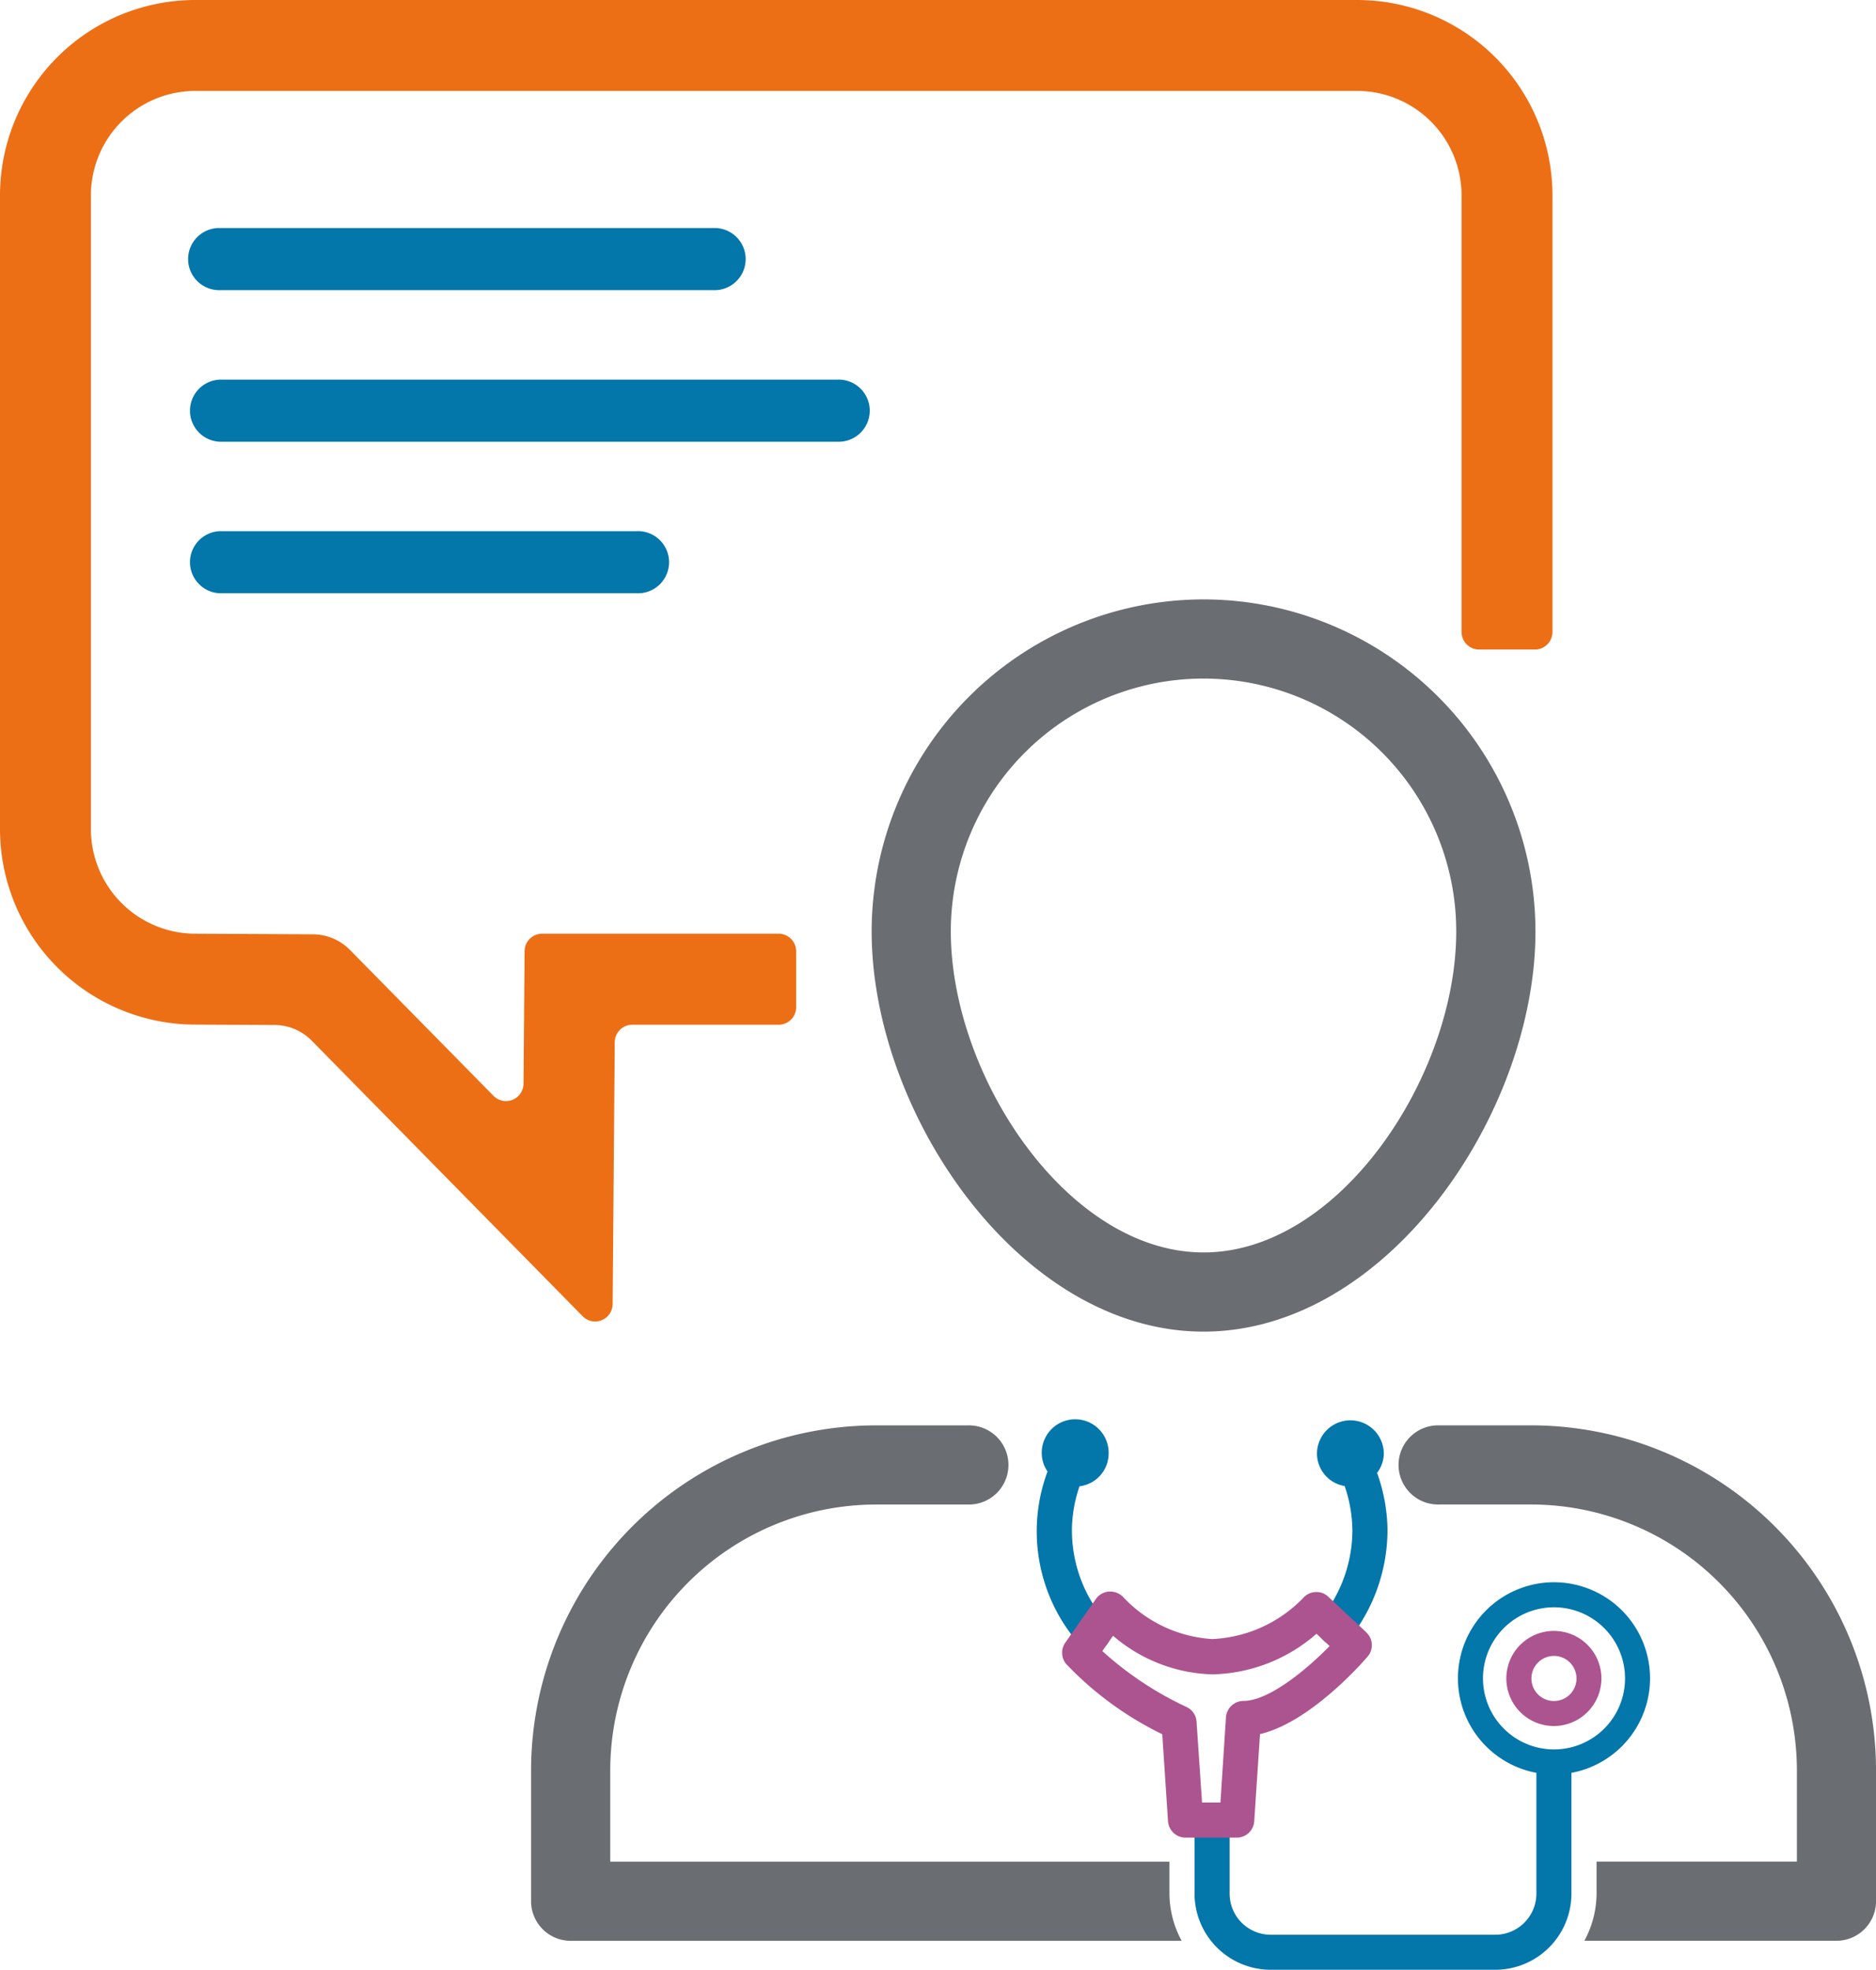 <svg xmlns="http://www.w3.org/2000/svg" xmlns:xlink="http://www.w3.org/1999/xlink" width="65" height="68.217" viewBox="0 0 65 68.217">
  <defs>
    <clipPath id="clip-path">
      <rect id="Rectangle_568" data-name="Rectangle 568" width="65" height="68.217" fill="none"/>
    </clipPath>
  </defs>
  <g id="DDG-icon" transform="translate(0 0)">
    <g id="Group_7014" data-name="Group 7014" transform="translate(0 0)" clip-path="url(#clip-path)">
      <path id="Path_18329" data-name="Path 18329" d="M26.976,32.336H18.783a.607.607,0,0,0-.607.6l-.037,4.593a.607.607,0,0,1-1.04.421L12.128,32.9a1.822,1.822,0,0,0-1.29-.544L6.77,32.336a3.624,3.624,0,0,1-3.62-3.62V6.769a3.62,3.62,0,0,1,3.62-3.62H47.021a3.62,3.62,0,0,1,3.619,3.62V21.886a.608.608,0,0,0,.608.608h1.934a.608.608,0,0,0,.608-.608V6.769A6.769,6.769,0,0,0,47.021,0H6.77A6.769,6.769,0,0,0,0,6.769V28.715a6.775,6.775,0,0,0,6.762,6.769l2.75.013a1.821,1.821,0,0,1,1.291.545l9.384,9.541a.607.607,0,0,0,1.04-.421l.073-9.074a.608.608,0,0,1,.608-.6h5.069a.607.607,0,0,0,.608-.606V32.944a.608.608,0,0,0-.608-.608" transform="translate(0 0)" fill="#ed6f15"/>
      <path id="Path_18330" data-name="Path 18330" d="M28.129,11.337H6.724a1.076,1.076,0,0,0,0,2.151h21.4a1.076,1.076,0,1,0,0-2.151" transform="translate(0.902 1.81)" fill="#0376aa"/>
      <path id="Path_18331" data-name="Path 18331" d="M23.827,6.81H6.725a1.076,1.076,0,1,0,0,2.151h17.1a1.076,1.076,0,1,0,0-2.151" transform="translate(0.902 1.087)" fill="#0376aa"/>
      <path id="Path_18332" data-name="Path 18332" d="M21.171,15.863H6.724a1.076,1.076,0,0,0,0,2.151H21.171a1.076,1.076,0,1,0,0-2.151" transform="translate(0.902 2.532)" fill="#0376aa"/>
      <path id="Path_18333" data-name="Path 18333" d="M37.543,17.9a11.51,11.51,0,0,0-11.5,11.5c0,6.277,5.128,13.858,11.5,13.858s11.5-7.581,11.5-13.858a11.51,11.51,0,0,0-11.5-11.5m0,22.616c-4.715,0-8.757-6.113-8.757-11.118a8.756,8.756,0,0,1,17.512,0c0,5.005-4.04,11.118-8.755,11.118" transform="translate(4.158 2.858)" fill="#6a6d71"/>
      <path id="Path_18334" data-name="Path 18334" d="M32.193,46.209a4.816,4.816,0,0,1,.264-1.509,1.146,1.146,0,0,0,1.009-1.127,1.159,1.159,0,1,0-2.317,0,1.123,1.123,0,0,0,.2.615A5.928,5.928,0,0,0,32.474,50.2a.606.606,0,1,0,.913-.8,4.828,4.828,0,0,1-1.193-3.188" transform="translate(4.946 6.772)" fill="#0376aa"/>
      <path id="Path_18335" data-name="Path 18335" d="M41.431,44.236a1.128,1.128,0,0,0,.234-.662,1.158,1.158,0,1,0-2.316,0,1.143,1.143,0,0,0,.958,1.117,4.815,4.815,0,0,1,.269,1.519,4.868,4.868,0,0,1-1.049,3.015.607.607,0,0,0,.95.756,6.084,6.084,0,0,0,1.315-3.771,5.99,5.99,0,0,0-.361-1.974" transform="translate(6.282 6.772)" fill="#0376aa"/>
      <path id="Path_18336" data-name="Path 18336" d="M37.986,58.783V57.675H18.611v-3.16a9.215,9.215,0,0,1,9.2-9.207H31a1.371,1.371,0,1,0,0-2.741H27.815A11.96,11.96,0,0,0,15.868,54.515v4.531a1.372,1.372,0,0,0,1.371,1.371H38.409a3.458,3.458,0,0,1-.423-1.634" transform="translate(2.533 6.796)" fill="#6a6d71"/>
      <path id="Path_18337" data-name="Path 18337" d="M46.378,42.566H43.189a1.371,1.371,0,1,0,0,2.741h3.189a9.217,9.217,0,0,1,9.205,9.207v3.16H48.642v1.107a3.453,3.453,0,0,1-.423,1.635h8.735a1.372,1.372,0,0,0,1.371-1.372V54.514A11.959,11.959,0,0,0,46.378,42.566" transform="translate(6.676 6.796)" fill="#6a6d71"/>
      <path id="Path_18338" data-name="Path 18338" d="M48.143,52.371a.608.608,0,0,0-.608.608v4.239a1.426,1.426,0,0,1-1.424,1.424H38.33a1.425,1.425,0,0,1-1.424-1.424V54.668a.608.608,0,0,0-1.215,0v2.549a2.641,2.641,0,0,0,2.639,2.638h7.781a2.64,2.64,0,0,0,2.638-2.638V52.979a.608.608,0,0,0-.607-.608" transform="translate(5.698 8.361)" fill="#0376aa"/>
      <path id="Path_18339" data-name="Path 18339" d="M42.272,48.94l-1.315-1.229a.583.583,0,0,0-.443-.164.6.6,0,0,0-.424.2,4.666,4.666,0,0,1-3.158,1.428,4.616,4.616,0,0,1-3.074-1.445.616.616,0,0,0-.462-.2h-.028a.608.608,0,0,0-.464.256L31.844,49.3a.607.607,0,0,0,.039.748,11.579,11.579,0,0,0,3.32,2.423l.2,3.015a.609.609,0,0,0,.607.566h1.773a.608.608,0,0,0,.607-.567l.2-3.019c1.722-.4,3.522-2.443,3.725-2.68a.606.606,0,0,0-.043-.842m-4.862,2.944-.191,2.949h-.637l-.191-2.8a.6.6,0,0,0-.357-.514,11.668,11.668,0,0,1-2.907-1.932l.371-.53a5.508,5.508,0,0,0,3.435,1.337,5.652,5.652,0,0,0,3.613-1.406l.455.426c-.927.943-2.162,1.9-2.985,1.9a.608.608,0,0,0-.605.567" transform="translate(5.067 7.588)" fill="#ac5490"/>
      <path id="Path_18340" data-name="Path 18340" d="M46.888,53.908a3.328,3.328,0,1,1,3.328-3.327,3.331,3.331,0,0,1-3.328,3.327m0-5.789a2.461,2.461,0,1,0,2.462,2.462,2.465,2.465,0,0,0-2.462-2.462" transform="translate(6.955 7.544)" fill="#0376aa"/>
      <path id="Path_18341" data-name="Path 18341" d="M46.657,52A1.647,1.647,0,1,1,48.3,50.349,1.65,1.65,0,0,1,46.657,52m0-2.428a.781.781,0,1,0,.78.78.781.781,0,0,0-.78-.78" transform="translate(7.186 7.775)" fill="#ac5490"/>
    </g>
  </g>
</svg>
